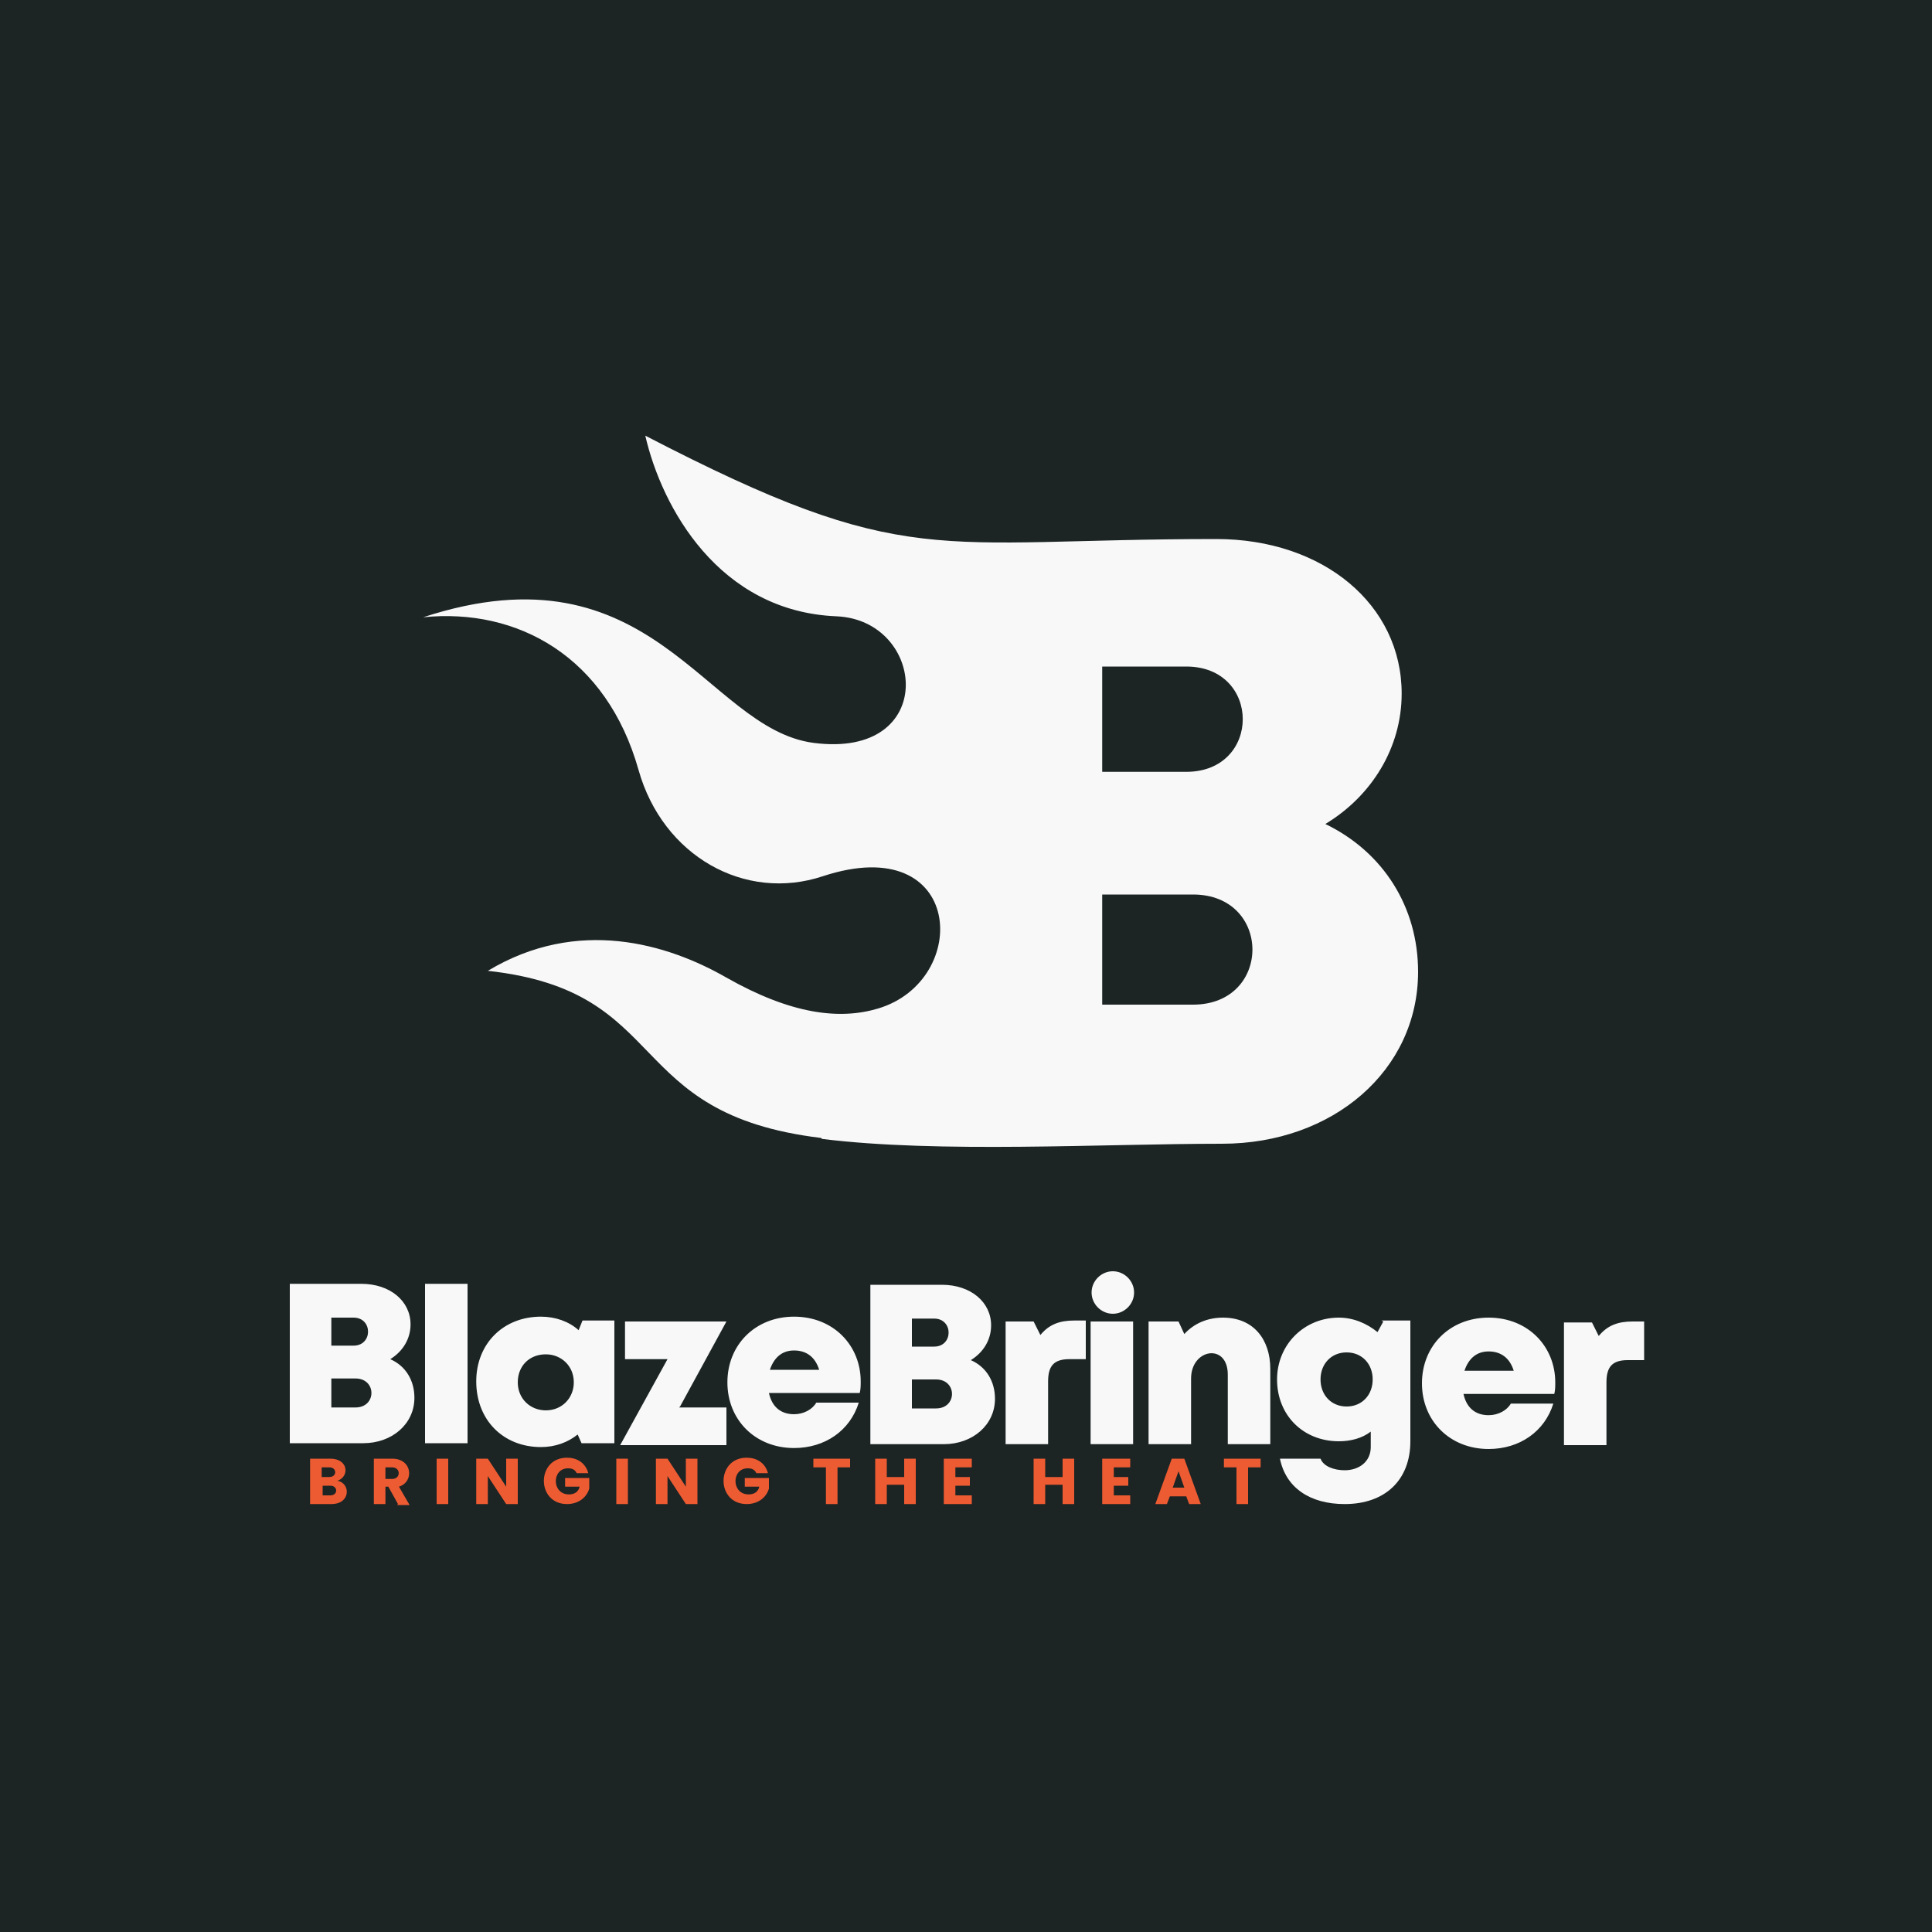 <?xml version="1.0" encoding="UTF-8"?>
<!DOCTYPE svg PUBLIC "-//W3C//DTD SVG 1.1//EN" "http://www.w3.org/Graphics/SVG/1.1/DTD/svg11.dtd">
<!-- Creator: CorelDRAW 2023 -->
<svg xmlns="http://www.w3.org/2000/svg" xml:space="preserve" width="2000px" height="2000px" version="1.1" style="shape-rendering:geometricPrecision; text-rendering:geometricPrecision; image-rendering:optimizeQuality; fill-rule:evenodd; clip-rule:evenodd"
viewBox="0 0 2000 2000"
 xmlns:xlink="http://www.w3.org/1999/xlink"
 xmlns:xodm="http://www.corel.com/coreldraw/odm/2003">
 <defs>
  <style type="text/css">
   <![CDATA[
    .fil0 {fill:#1C2424}
    .fil1 {fill:#F8F8F8}
    .fil3 {fill:#ED5B32;fill-rule:nonzero}
    .fil2 {fill:#F8F8F8;fill-rule:nonzero}
   ]]>
  </style>
 </defs>
 <g id="Layer_x0020_1">
  <polygon class="fil0" points="0,0 2000,0 2000,2000 0,2000 "/>
  <path class="fil1" d="M1141 1040l0 -114 94 0c82,0 82,114 0,114l-94 0zm87 -241l-87 0 0 -109 87 0c78,0 78,109 0,109zm-378 379c-207,-25 -153,-152 -345,-173 93,-56 186,-28 247,7 67,38 117,44 157,32 97,-29 89,-185 -57,-137 -81,27 -166,-21 -191,-110 -33,-117 -125,-168 -223,-158 238,-78 292,115 404,130 130,17 117,-127 24,-131 -122,-5 -181,-113 -198,-187 272,141 297,107 591,107 111,0 192,68 192,160 0,56 -31,106 -79,135 60,29 96,86 96,153 0,102 -88,178 -203,178 -124,0 -293,10 -414,-5z"/>
  <path class="fil2" d="M404 1407c13,-8 21,-21 21,-36 0,-24 -21,-42 -51,-42l-74 0 0 165 76 0c30,0 53,-20 53,-47 0,-18 -9,-33 -25,-40zm-38 -14l-23 0 0 -29 23 0c20,0 20,29 0,29zm2 64l-25 0 0 -30 25 0c22,0 22,30 0,30zm72 37l44 0 0 -165 -44 0 0 165zm163 -127l-4 10c-10,-9 -24,-14 -39,-14 -39,0 -67,28 -67,67 0,40 28,68 67,68 15,0 28,-5 38,-13l4 9 34 0 0 -127 -33 0zm-38 93c-16,0 -29,-12 -29,-29 0,-17 12,-29 29,-29 16,0 29,12 29,29 0,16 -12,29 -29,29zm139 -4l48 -88 -105 0 0 39 44 0 -49 89 110 0 0 -39 -49 0zm187 -26c0,-37 -28,-67 -69,-67 -40,0 -69,29 -69,68 0,39 29,68 69,68 32,0 58,-18 67,-47l-44 0c-4,7 -13,12 -23,12 -14,0 -23,-8 -26,-22l94 0c1,-4 1,-8 1,-12zm-69 -32c13,0 22,7 26,20l-51 0c4,-12 12,-20 25,-20zm183 10c13,-8 21,-21 21,-36 0,-24 -21,-42 -51,-42l-74 0 0 165 76 0c30,0 53,-20 53,-47 0,-18 -9,-33 -25,-40zm-38 -14l-23 0 0 -29 23 0c20,0 20,29 0,29zm2 64l-25 0 0 -30 25 0c22,0 22,30 0,30zm143 -91c-15,0 -26,4 -35,15l-7 -14 -29 0 0 127 44 0 0 -65c0,-16 6,-23 22,-23l17 0 0 -40 -12 0zm17 128l44 0 0 -127 -44 0 0 127zm137 -131c-16,0 -30,6 -40,17l-6 -13 -31 0 0 127 44 0 0 -68c0,-31 38,-37 38,-4l0 72 44 0 0 -78c0,-30 -17,-53 -49,-53zm166 4l-6 11c-11,-9 -25,-15 -40,-15 -36,0 -64,28 -64,64 0,37 27,64 64,64 12,0 24,-3 33,-10l0 16c0,15 -12,24 -27,24 -11,0 -22,-4 -25,-12l-42 0c6,30 31,47 67,47 42,0 68,-25 68,-65l0 -125 -30 0zm-38 88c-16,0 -27,-12 -27,-28 0,-16 11,-28 27,-28 16,0 27,12 27,28 0,16 -11,28 -27,28zm216 -25c0,-37 -28,-67 -69,-67 -40,0 -69,29 -69,68 0,39 29,68 69,68 32,0 58,-18 67,-47l-44 0c-4,7 -13,12 -23,12 -14,0 -23,-8 -26,-22l94 0c1,-4 1,-8 1,-12zm-69 -32c13,0 22,7 26,20l-51 0c4,-12 12,-20 25,-20zm149 -31c-15,0 -26,4 -35,15l-7 -14 -29 0 0 127 44 0 0 -65c0,-16 6,-23 22,-23l17 0 0 -40 -12 0zm-538 -52c12,0 22,10 22,22 0,12 -10,22 -22,22 -12,0 -22,-10 -22,-22 0,-12 10,-22 22,-22z"/>
  <path class="fil3" d="M350 1533c13,3 13,24 -7,24l-22 0 0 -47 21 0c19,0 20,19 7,23zm-17 -4l8 0c8,0 8,-10 0,-10l-8 0 0 10zm9 19c8,0 8,-10 0,-10l-8 0 0 10 9 0zm70 9l-10 -18 -3 0 0 18 -12 0 0 -47 19 0c21,0 23,24 7,29l11 19 -13 0zm-13 -26l7 0c9,0 9,-12 0,-12l-7 0 0 12zm65 -21l0 47 -12 0 0 -47 12 0zm72 47l-12 0 -19 -29 0 29 -12 0 0 -47 12 0 19 29 0 -29 12 0 0 47zm61 -32c-2,-4 -5,-5 -9,-5 -17,0 -17,27 1,27 6,0 10,-3 11,-8l-15 0 0 -9 25 0 0 11c-3,10 -12,16 -23,16 -32,0 -32,-48 0,-48 10,0 19,5 22,16l-13 0zm53 -15l0 47 -12 0 0 -47 12 0zm72 47l-12 0 -19 -29 0 29 -12 0 0 -47 12 0 19 29 0 -29 12 0 0 47zm61 -32c-2,-4 -5,-5 -9,-5 -17,0 -17,27 1,27 6,0 10,-3 11,-8l-15 0 0 -9 25 0 0 11c-3,10 -12,16 -23,16 -32,0 -32,-48 0,-48 10,0 19,5 22,16l-13 0zm97 -15l0 9 -13 0 0 38 -12 0 0 -38 -13 0 0 -9 37 0zm68 0l0 47 -12 0 0 -20 -18 0 0 20 -12 0 0 -47 12 0 0 19 18 0 0 -19 12 0zm41 9l0 10 15 0 0 9 -15 0 0 10 17 0 0 9 -29 0 0 -47 29 0 0 9 -17 0zm123 -9l0 47 -12 0 0 -20 -18 0 0 20 -12 0 0 -47 12 0 0 19 18 0 0 -19 12 0zm41 9l0 10 15 0 0 9 -15 0 0 10 17 0 0 9 -29 0 0 -47 29 0 0 9 -17 0zm76 30l-18 0 -3 8 -12 0 17 -47 13 0 17 47 -12 0 -3 -8zm-3 -9l-6 -17 -6 17 12 0zm79 -30l0 9 -13 0 0 38 -12 0 0 -38 -13 0 0 -9 37 0z"/>
 </g>
</svg>
